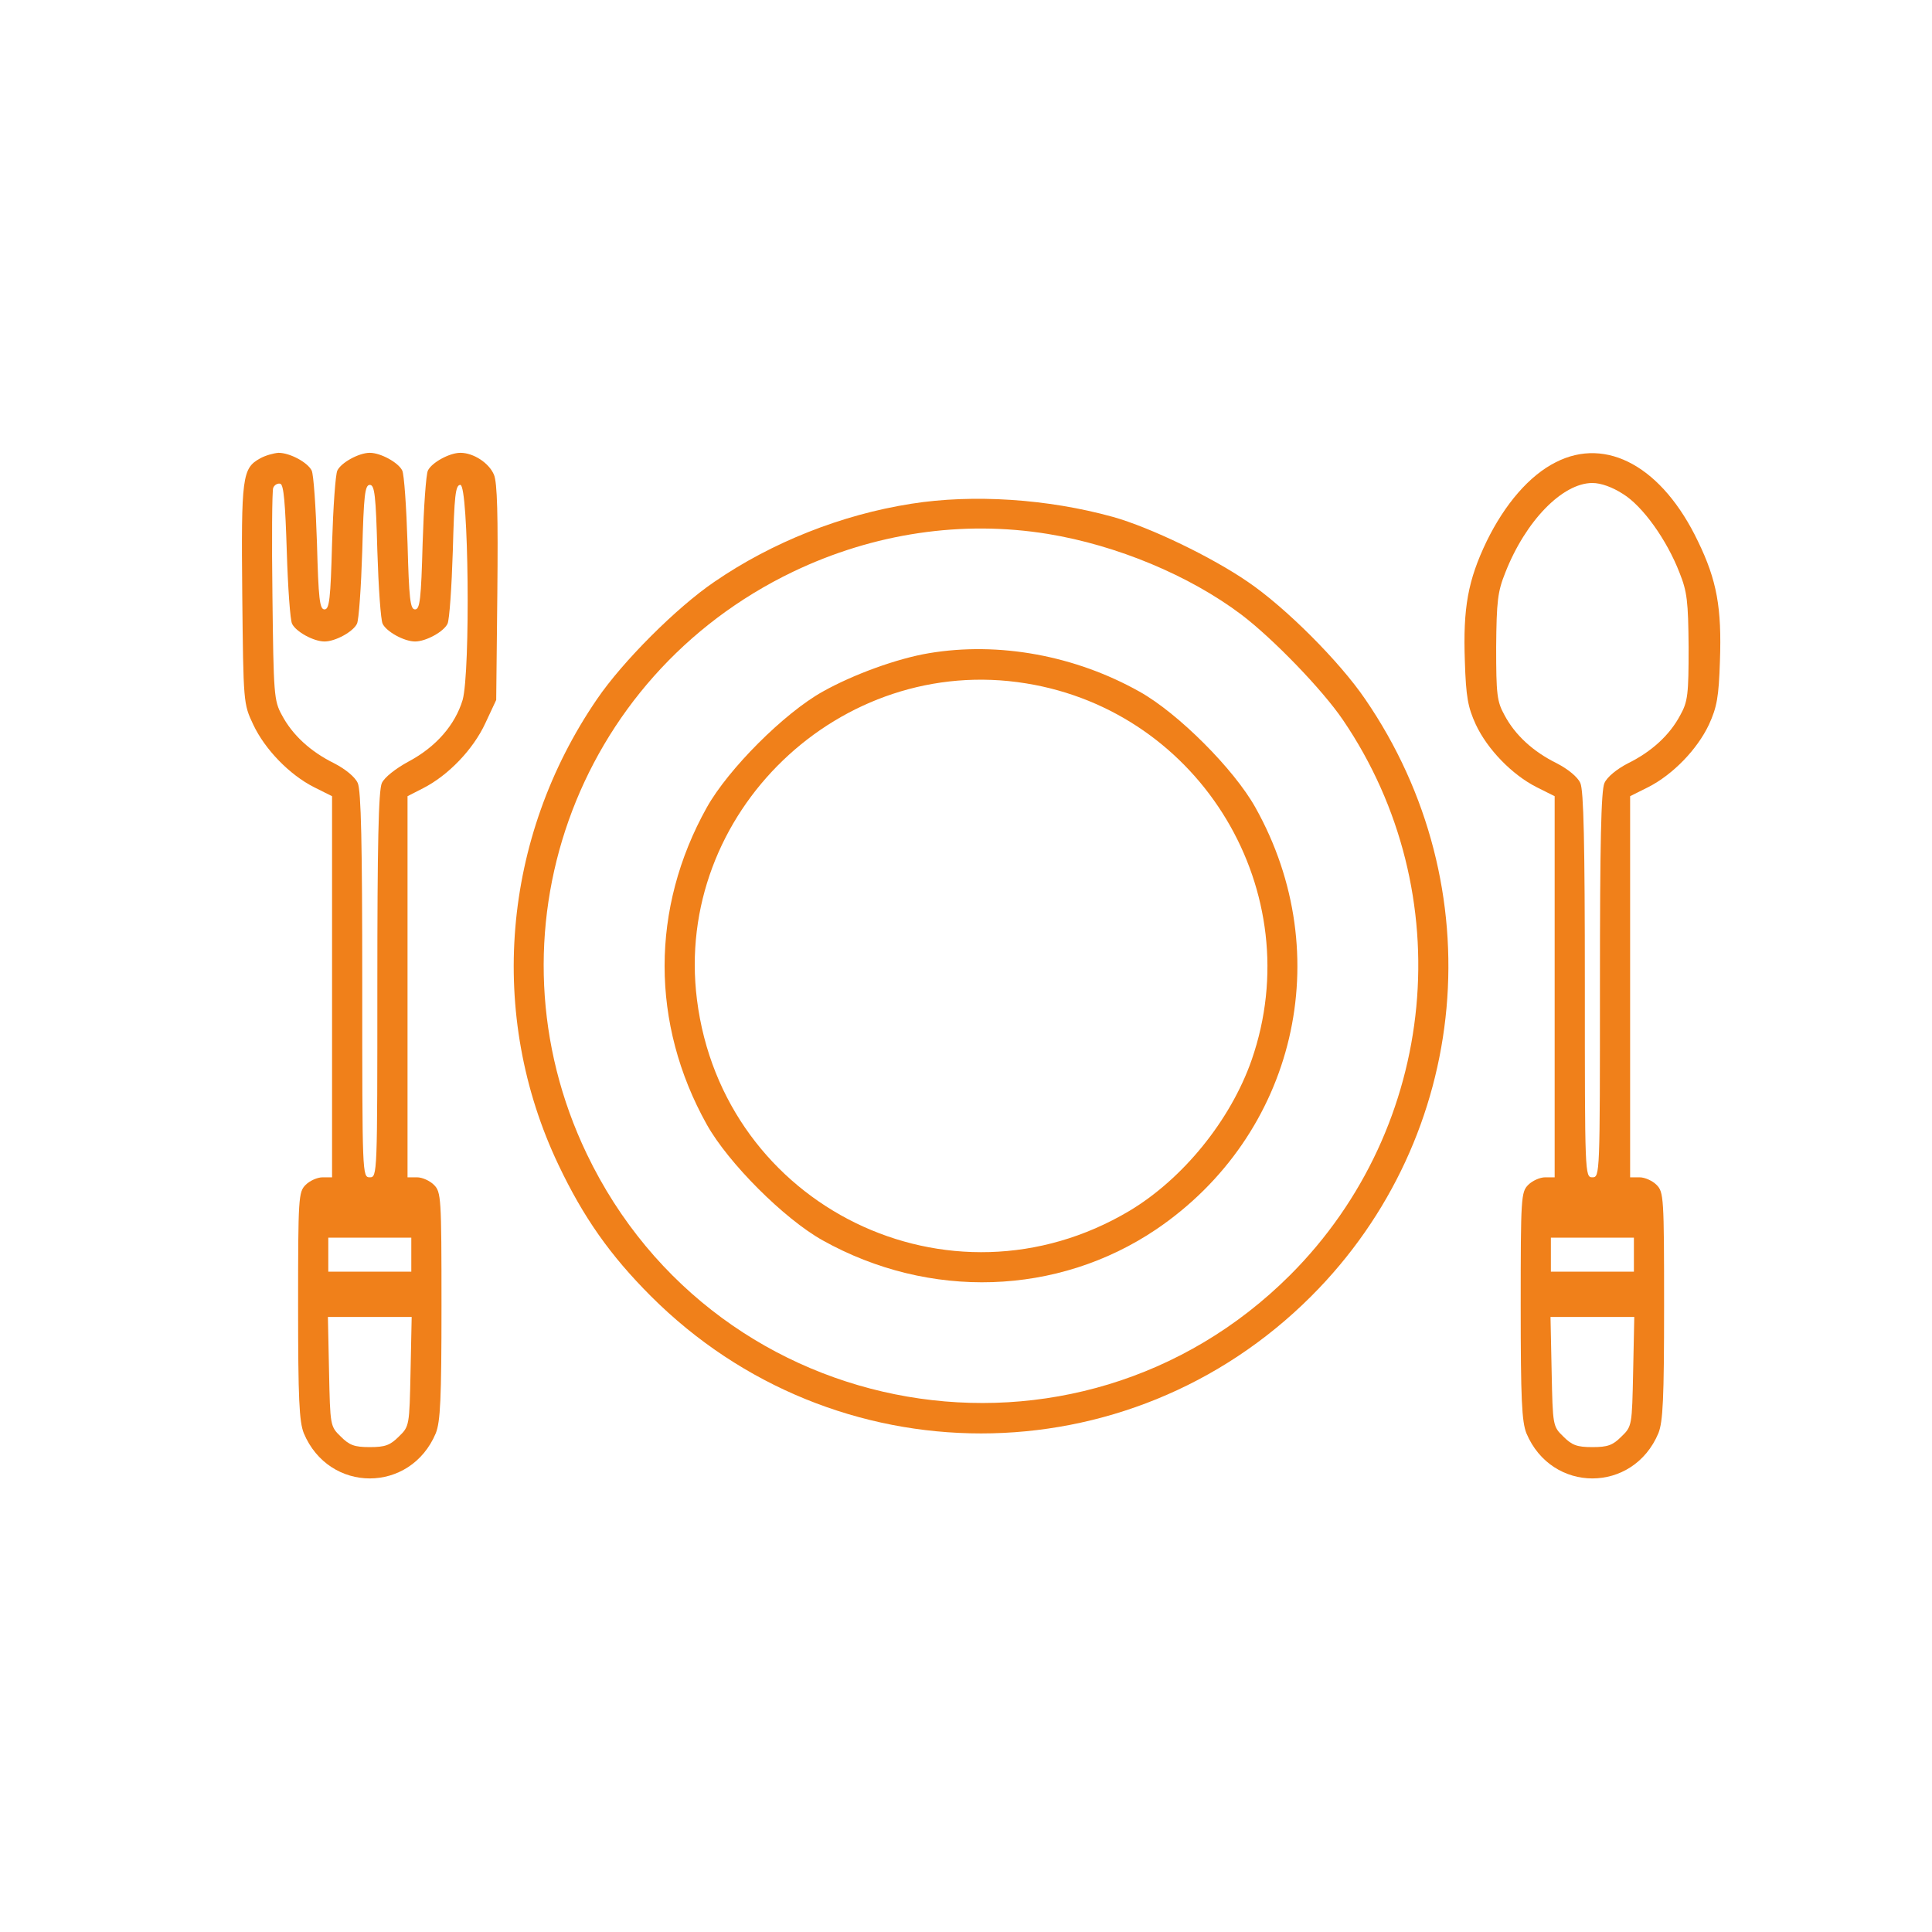 <?xml version="1.0" standalone="no"?>
<!DOCTYPE svg PUBLIC "-//W3C//DTD SVG 20010904//EN"
 "http://www.w3.org/TR/2001/REC-SVG-20010904/DTD/svg10.dtd">
<svg version="1.0" xmlns="http://www.w3.org/2000/svg"
 width="512pt" height="512pt" viewBox="0 0 512 512"
 preserveAspectRatio="xMidYMid meet">

<g transform="translate(0,512) scale(0.1,-0.1)"
fill="#f0801a" stroke="none">
<path d="M689 3905 c-47 -26 -50 -49 -47 -361 3 -287 3 -289 29 -344 31 -66
96 -133 161 -166 l48 -24 0 -505 0 -505 -25 0 c-14 0 -34 -9 -45 -20 -19 -19
-20 -33 -20 -320 0 -249 3 -307 15 -338 67 -160 283 -160 350 0 12 31 15 89
15 338 0 287 -1 301 -20 320 -11 11 -31 20 -45 20 l-25 0 0 505 0 505 41 21
c67 34 133 103 165 172 l29 62 3 284 c2 204 0 292 -9 313 -13 31 -54 58 -89
58 -29 0 -76 -26 -86 -47 -5 -10 -11 -97 -14 -193 -4 -147 -7 -175 -20 -175
-13 0 -16 28 -20 175 -3 96 -9 183 -14 193 -10 21 -57 47 -86 47 -29 0 -76
-26 -86 -47 -5 -10 -11 -97 -14 -193 -4 -147 -7 -175 -20 -175 -13 0 -16 28
-20 175 -3 96 -9 183 -14 193 -11 22 -58 47 -88 47 -13 -1 -35 -7 -49 -15z
m71 -246 c3 -96 9 -182 14 -192 10 -21 57 -47 86 -47 29 0 76 26 86 47 5 10
11 97 14 193 4 147 7 175 20 175 13 0 16 -28 20 -175 3 -96 9 -183 14 -193 10
-21 57 -47 86 -47 29 0 76 26 86 47 5 10 11 97 14 193 4 147 7 175 20 175 22
0 27 -495 6 -570 -20 -66 -70 -124 -143 -163 -35 -19 -64 -42 -71 -57 -9 -19
-12 -166 -12 -535 0 -503 0 -510 -20 -510 -20 0 -20 7 -20 510 0 374 -3 516
-12 535 -7 16 -33 37 -62 52 -63 31 -111 75 -139 128 -21 38 -22 55 -25 314
-2 150 -1 280 2 288 3 8 12 13 19 11 9 -3 13 -52 17 -179z m330 -1864 l0 -45
-110 0 -110 0 0 45 0 45 110 0 110 0 0 -45z m-2 -310 c-3 -143 -3 -145 -31
-172 -23 -23 -36 -28 -77 -28 -41 0 -54 5 -77 28 -28 27 -28 29 -31 172 l-3
145 111 0 111 0 -3 -145z"/>
<path d="M4123 3895 c-70 -35 -135 -111 -183 -209 -50 -104 -63 -177 -58 -318
3 -95 8 -122 29 -168 31 -66 96 -133 161 -166 l48 -24 0 -505 0 -505 -25 0
c-14 0 -34 -9 -45 -20 -19 -19 -20 -33 -20 -320 0 -249 3 -307 15 -338 67
-160 283 -160 350 0 12 31 15 89 15 338 0 287 -1 301 -20 320 -11 11 -31 20
-45 20 l-25 0 0 505 0 505 48 24 c65 33 130 100 161 166 21 46 26 73 29 168 5
141 -8 214 -58 317 -94 197 -242 279 -377 210z m178 -84 c52 -32 116 -121 150
-209 20 -50 23 -75 24 -197 0 -125 -2 -144 -22 -180 -28 -53 -76 -97 -139
-128 -29 -15 -55 -36 -62 -52 -9 -19 -12 -161 -12 -535 0 -503 0 -510 -20
-510 -20 0 -20 7 -20 510 0 374 -3 516 -12 535 -7 16 -33 37 -62 52 -63 31
-111 75 -139 128 -20 36 -22 55 -22 180 1 122 4 147 24 197 54 138 152 238
231 238 23 0 53 -11 81 -29z m29 -2016 l0 -45 -110 0 -110 0 0 45 0 45 110 0
110 0 0 -45z m-2 -310 c-3 -143 -3 -145 -31 -172 -23 -23 -36 -28 -77 -28 -41
0 -54 5 -77 28 -28 27 -28 29 -31 172 l-3 145 111 0 111 0 -3 -145z"/>
<path d="M2415 3785 c-185 -29 -369 -102 -522 -207 -100 -68 -243 -211 -311
-311 -252 -368 -291 -837 -102 -1234 66 -139 137 -240 245 -348 485 -485 1265
-485 1750 0 424 424 484 1085 143 1582 -68 100 -211 243 -311 311 -96 66 -258
144 -357 172 -173 48 -371 61 -535 35z m362 -80 c183 -30 375 -110 513 -214
83 -63 214 -198 269 -279 312 -459 253 -1078 -140 -1471 -566 -565 -1518 -401
-1864 321 -277 578 -33 1265 547 1543 213 102 448 137 675 100z"/>
<path d="M2462 3389 c-84 -14 -200 -56 -282 -102 -102 -57 -250 -205 -307
-307 -149 -267 -149 -573 0 -840 57 -102 205 -250 307 -307 283 -158 623 -147
884 29 369 250 482 727 263 1118 -57 102 -205 250 -307 307 -171 96 -373 133
-558 102z m257 -80 c465 -75 752 -554 598 -998 -56 -160 -182 -315 -324 -400
-476 -283 -1077 11 -1146 560 -62 494 380 918 872 838z"/>
</g>
</svg>
